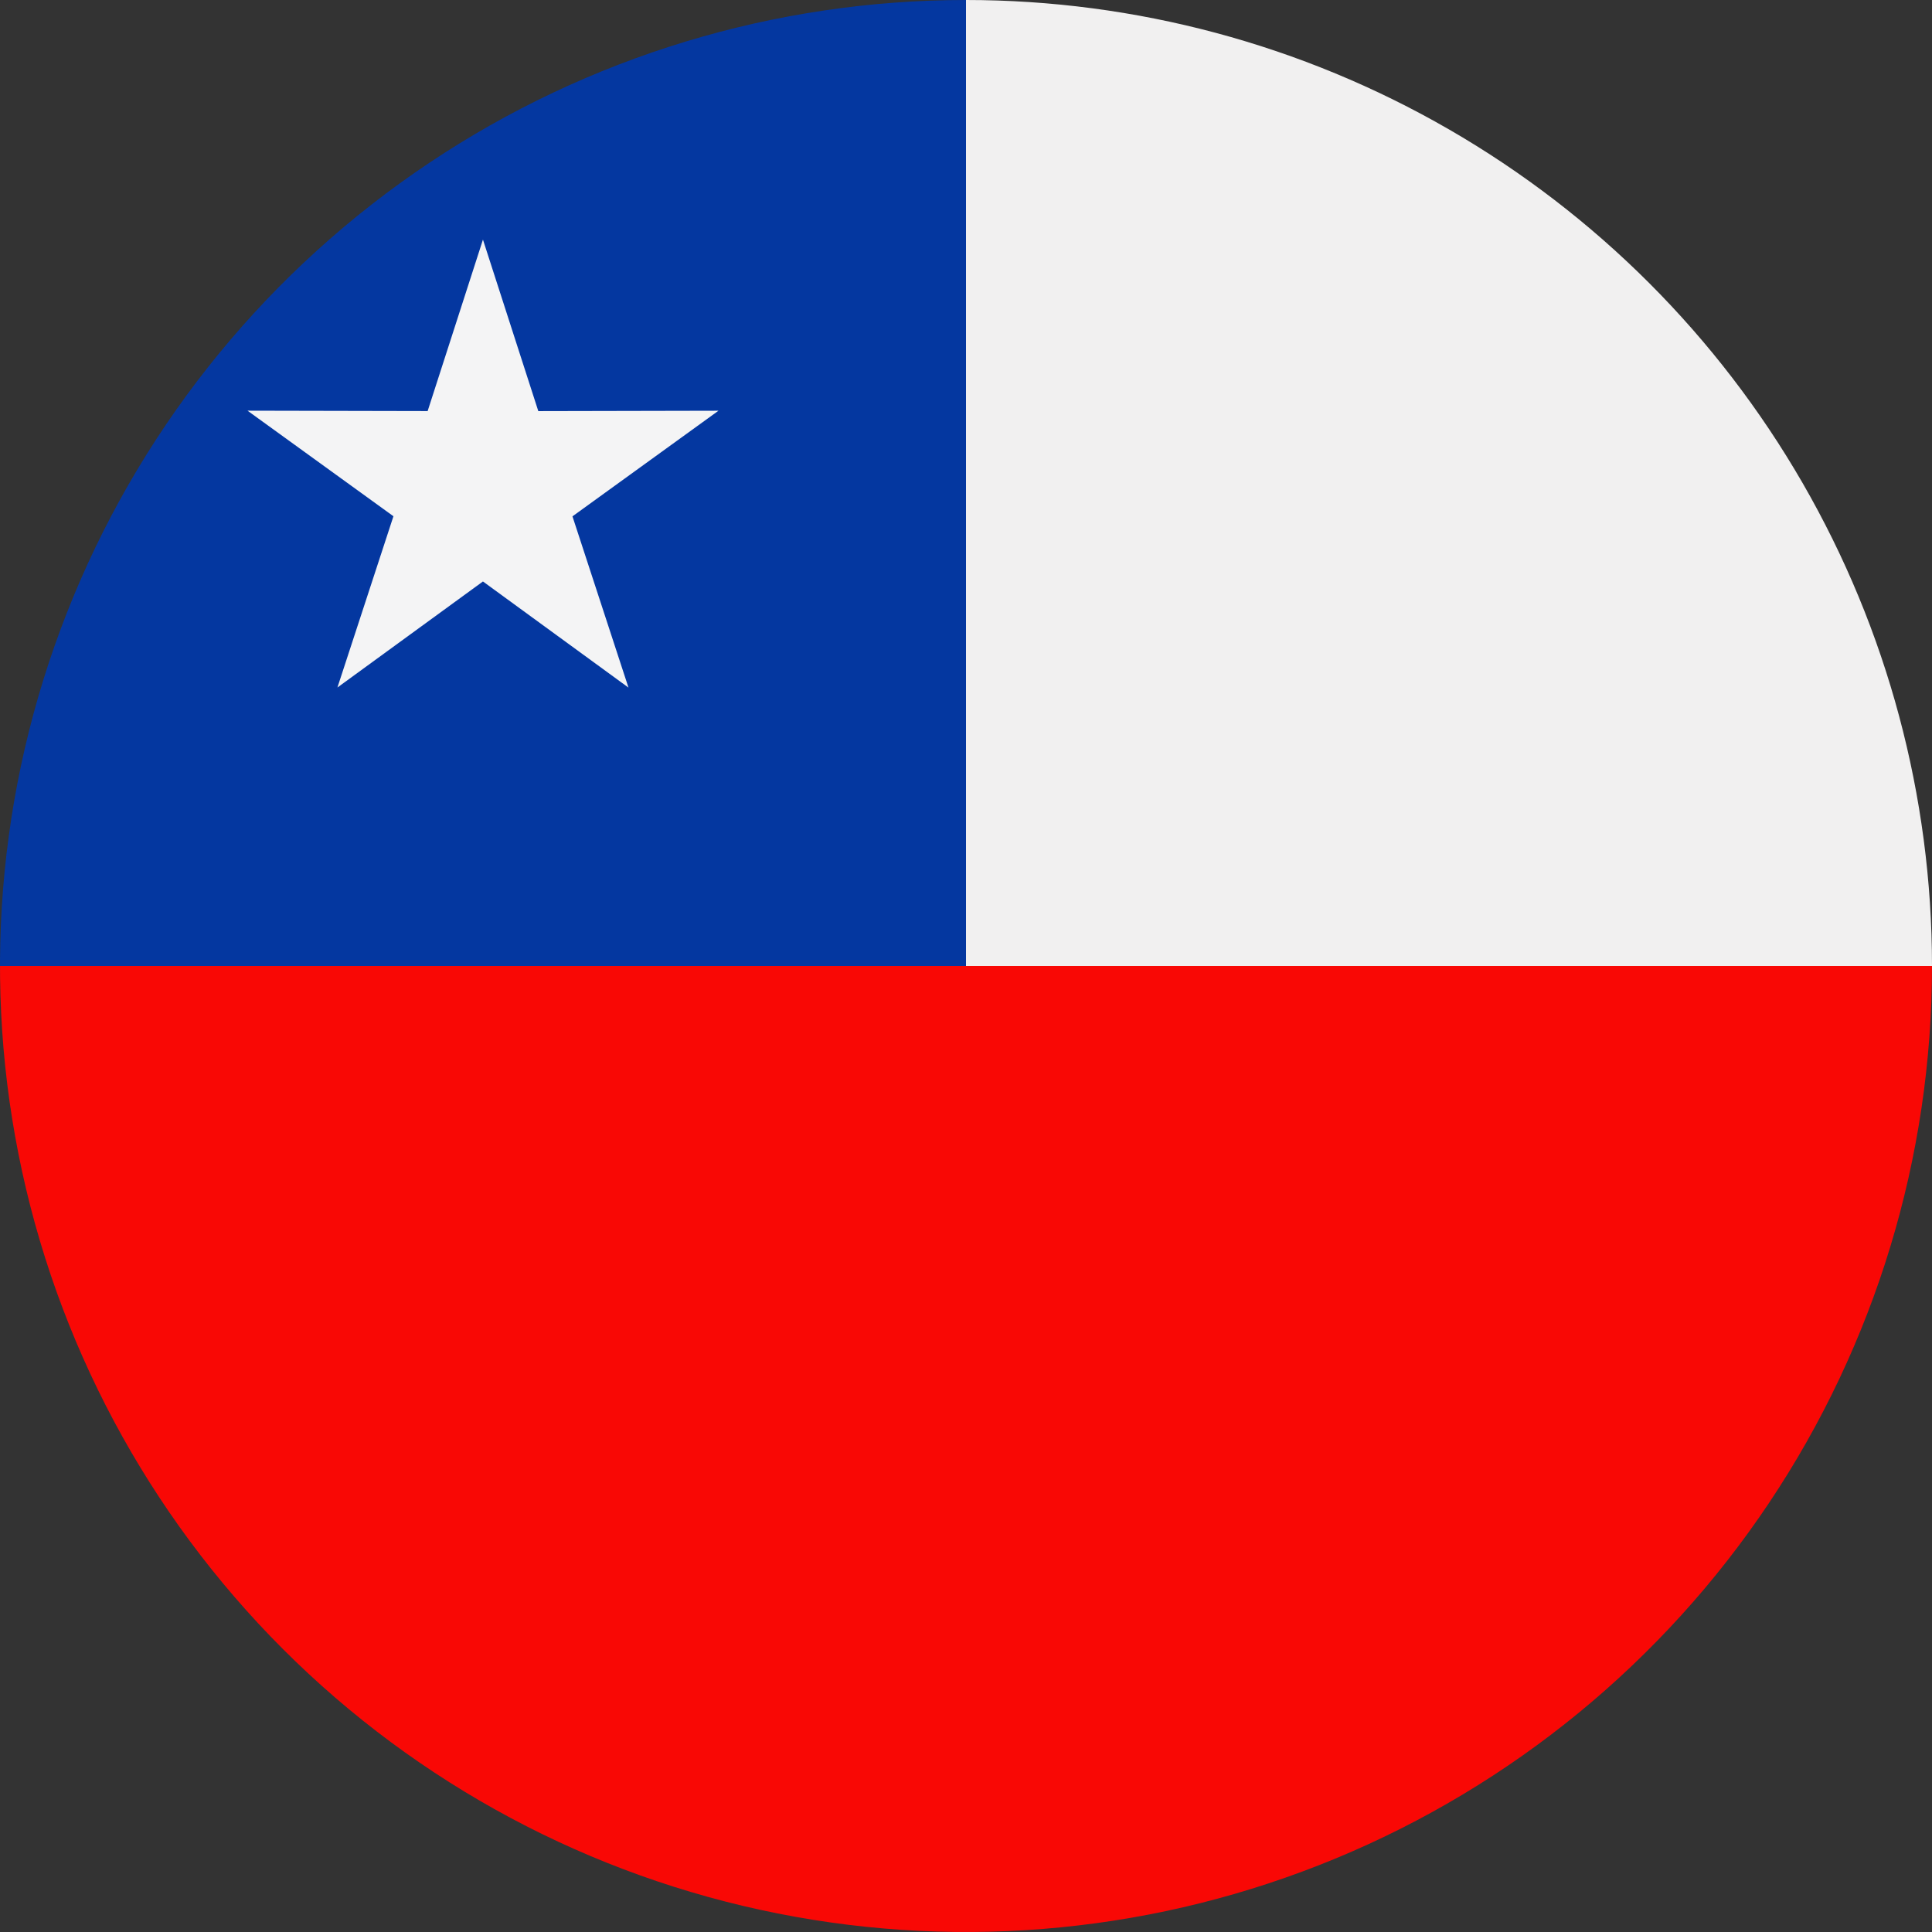 <?xml version="1.0" encoding="UTF-8"?>
<svg xmlns="http://www.w3.org/2000/svg" xmlns:xlink="http://www.w3.org/1999/xlink" width="40.556" height="40.556" viewBox="0 0 40.556 40.556">
  <rect x="0" y="0" width="40.556" height="40.556" fill="#333333" stroke="none"/>
  <defs>
    <clipPath id="a">
      <path d="M20.278,0A20.278,20.278,0,1,0,40.556,20.278,20.278,20.278,0,0,0,20.278,0Z" fill="none"></path>
    </clipPath>
  </defs>
  <g clip-path="url(#a)">
    <rect width="40.555" height="20.278" transform="translate(20.278 0)" fill="#f1f0f0"></rect>
    <rect width="20.278" height="20.278" transform="translate(0 0)" fill="#0437a0"></rect>
    <rect width="60.833" height="20.278" transform="translate(0 20.278)" fill="#f90805"></rect>
    <path d="M12.206,7.031l1.162,3.6,3.782-.008-3.065,2.217,1.176,3.595-3.055-2.228L9.151,16.433l1.176-3.595L7.264,10.622l3.781.008Z" transform="translate(-2.068 -2.001)" fill="#f4f4f5"></path>
  </g>
</svg>
